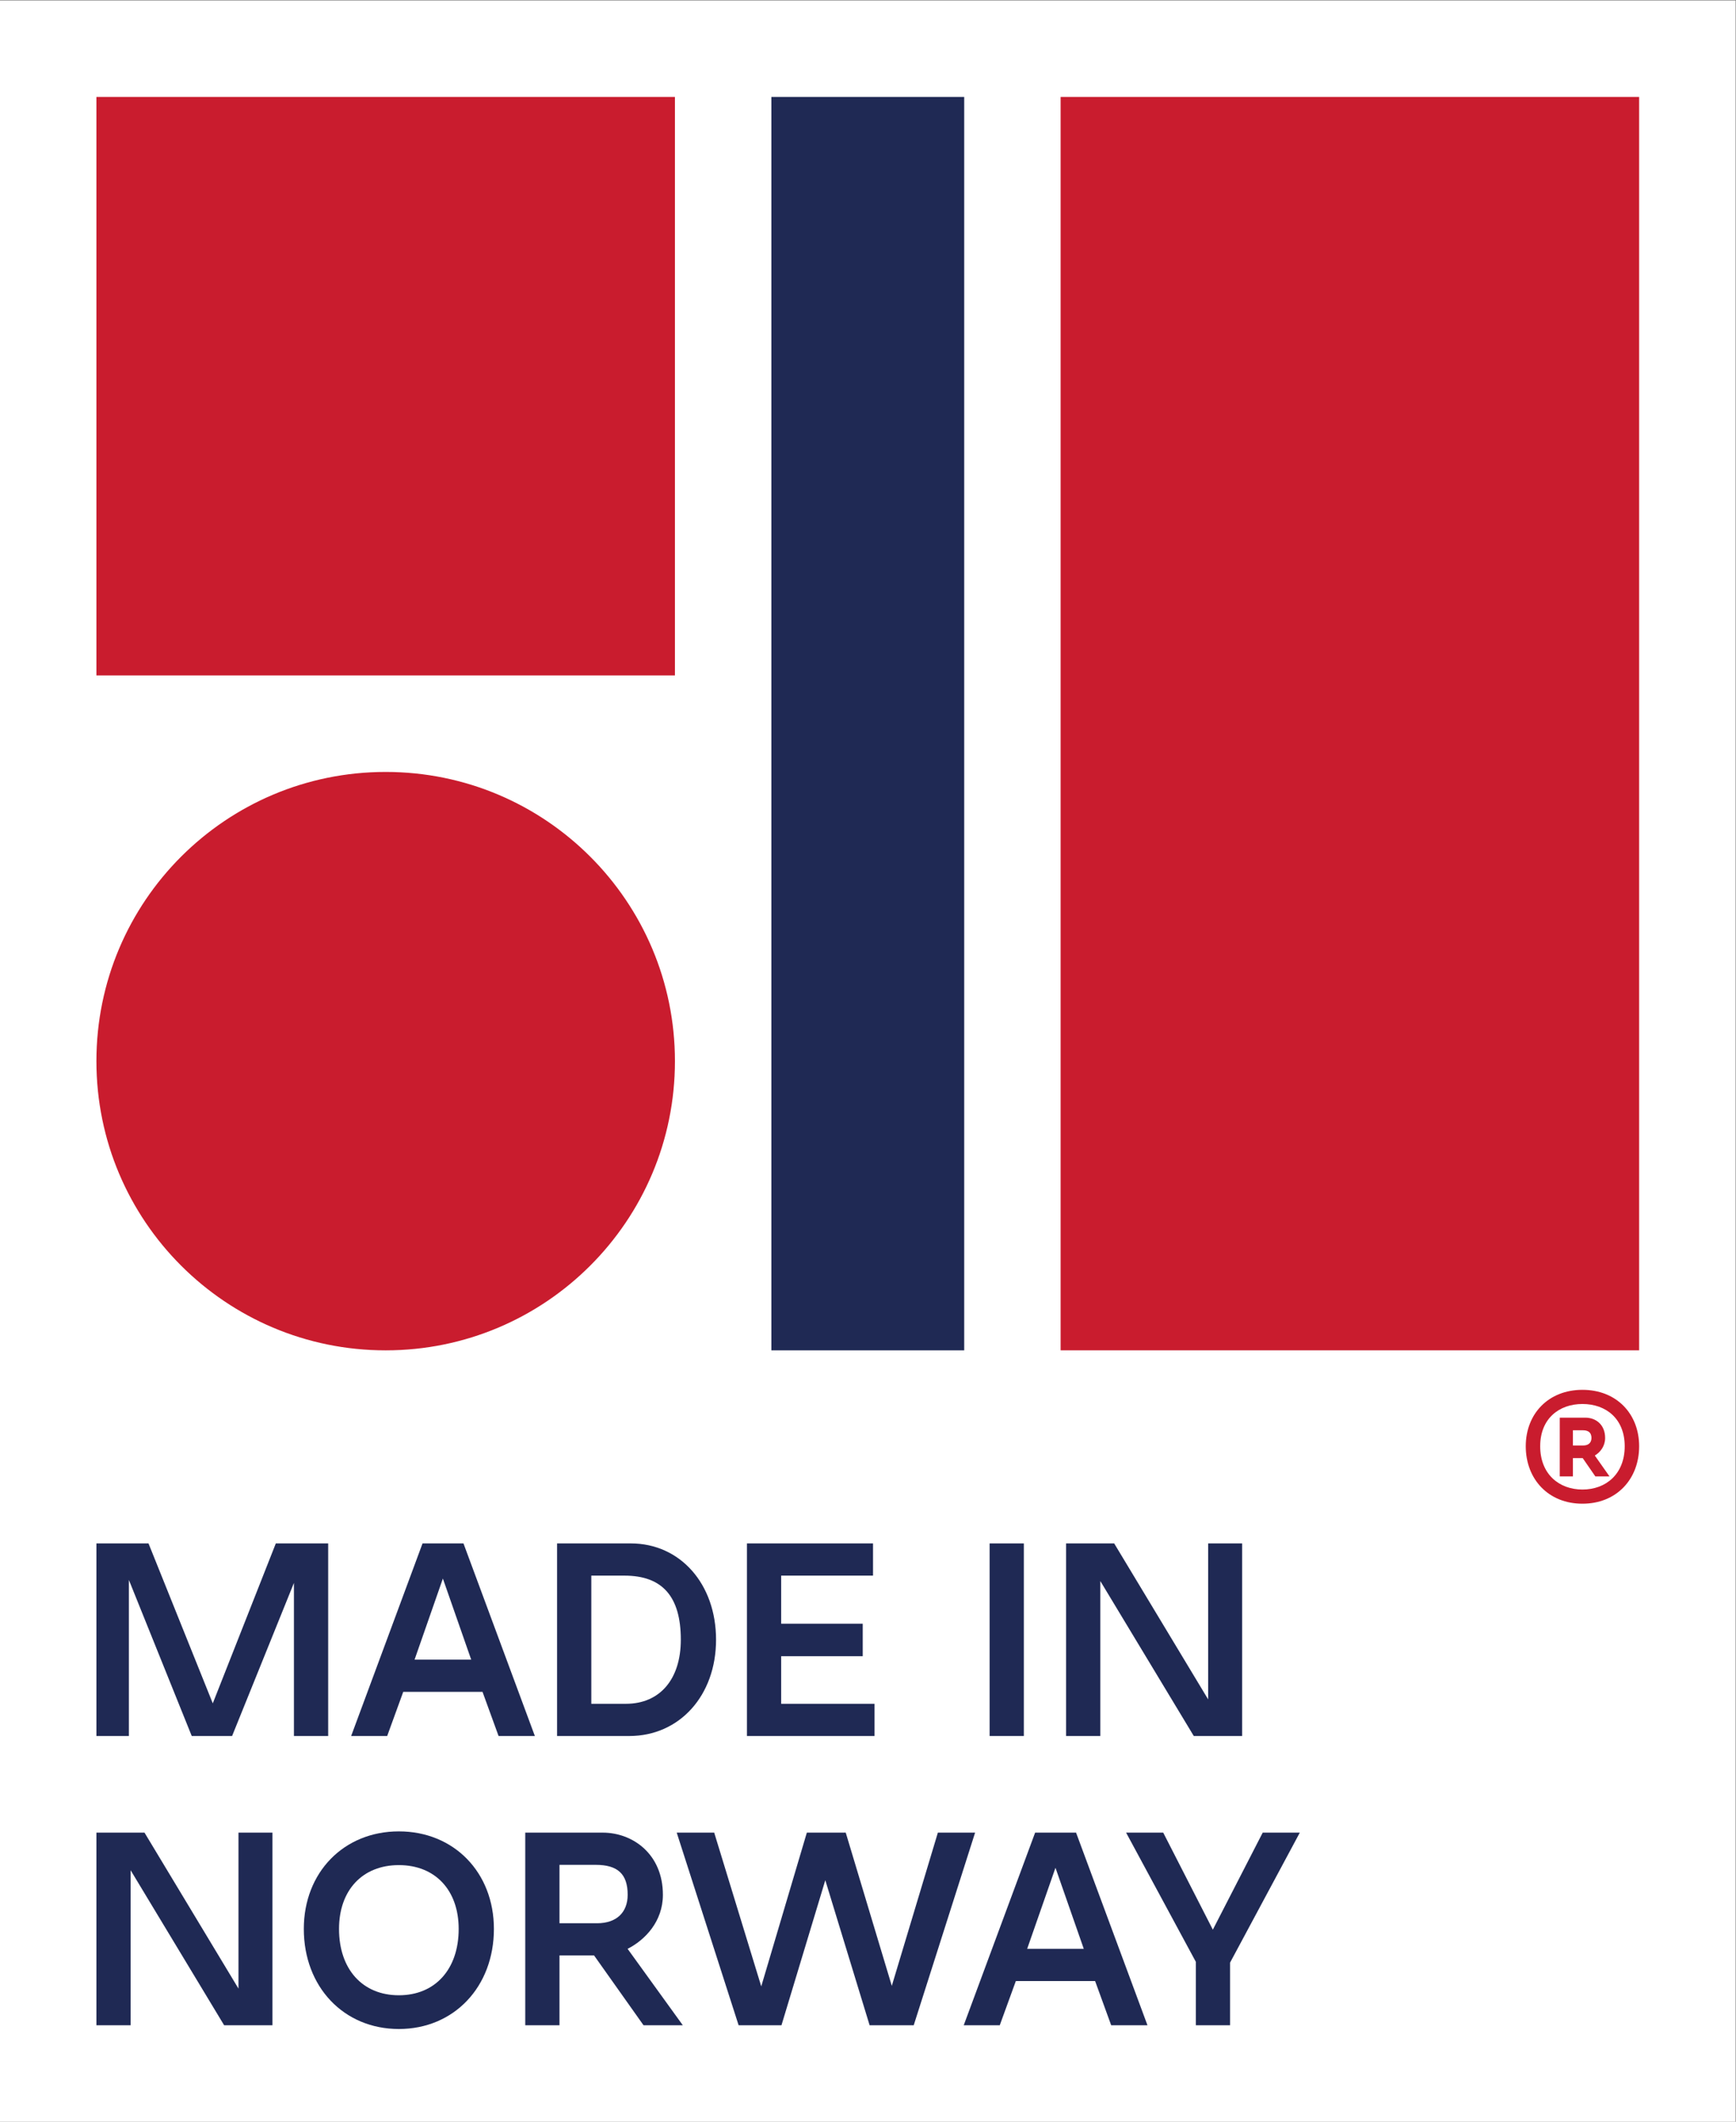 <?xml version="1.0" encoding="UTF-8" standalone="no"?>
<!-- Created with Inkscape (http://www.inkscape.org/) -->

<svg
   version="1.1"
   id="svg2"
   width="386.173"
   height="471.987"
   viewBox="0 0 386.173 471.987"
   sodipodi:docname="Made in Norway_Med R_Farger paa hvit_RGB.eps"
   xmlns:inkscape="http://www.inkscape.org/namespaces/inkscape"
   xmlns:sodipodi="http://sodipodi.sourceforge.net/DTD/sodipodi-0.dtd"
   xmlns="http://www.w3.org/2000/svg"
   xmlns:svg="http://www.w3.org/2000/svg">
  <rect x="0" y="0" width="386.173" height="471.987" fill="#808080" stroke="none"/>
  <defs
     id="defs6" />
  <sodipodi:namedview
     id="namedview4"
     pagecolor="#ffffff"
     bordercolor="#000000"
     borderopacity="0.25"
     inkscape:showpageshadow="2"
     inkscape:pageopacity="0.0"
     inkscape:pagecheckerboard="0"
     inkscape:deskcolor="#d1d1d1" />
  <g
     id="g8"
     inkscape:groupmode="layer"
     inkscape:label="ink_ext_XXXXXX"
     transform="matrix(1.333,0,0,-1.333,0,471.987)">
    <g
       id="g10"
       transform="scale(0.1)">
      <path
         d="M 0,0 H 2896.29 V 3539.93 H 0 V 0"
         style="fill:#ffffff;fill-opacity:1;fill-rule:nonzero;stroke:none"
         id="path12" />
      <path
         d="m 2624.87,1153.85 v -25.36 h 17.63 c 7.74,0 13.33,4.3 13.33,12.46 0,8.6 -4.73,12.9 -14.19,12.9 z m -21.93,21.07 h 42.57 c 17.63,0 33.11,-11.61 33.11,-33.97 0,-13.32 -7.74,-23.64 -17.2,-29.24 l 24.51,-34.82 h -23.65 l -21.07,30.52 h -16.34 v -30.52 h -21.93 z m 108.36,-47.72 c 0,46.01 -31.39,70.52 -70.52,70.52 -39.13,0 -70.52,-24.51 -70.52,-70.52 0,-46.45 31.39,-72.25 70.52,-72.25 39.13,0 70.52,25.8 70.52,72.25 m -165.12,0 c 0,54.17 37.84,94.16 94.6,94.16 56.76,0 94.6,-39.99 94.6,-94.16 0,-55.04 -37.84,-95.89 -94.6,-95.89 -56.76,0 -94.6,40.85 -94.6,95.89"
         style="fill:#c91c2e;fill-opacity:1;fill-rule:nonzero;stroke:none"
         id="path14" />
      <path
         d="m 547.656,643.621 v 321.43 H 460.285 L 355.086,698.141 247.828,965.051 h -86.93 v -321.43 h 54.18 v 260.481 l 104.91,-260.481 h 67.321 l 103.226,255.52 v -255.52 h 57.121"
         style="fill:#1f2954;fill-opacity:1;fill-rule:nonzero;stroke:none"
         id="path16" />
      <path
         d="M 786.313,771.109 H 691.844 L 739.07,906.398 Z M 773.441,965.051 H 705.133 L 585.992,643.621 h 60.129 l 26.813,73.719 h 132.289 l 26.808,-73.719 h 60.551 l -119.141,321.43"
         style="fill:#1f2954;fill-opacity:1;fill-rule:nonzero;stroke:none"
         id="path18" />
      <path
         d="m 1042.19,911.281 c 63.22,0 93.96,-34.972 93.96,-106.941 0,-65.969 -35.04,-106.938 -91.45,-106.938 H 986.773 V 911.281 Z M 1194.94,804.34 c 0,93.129 -59.83,160.711 -142.28,160.711 H 929.652 v -321.43 h 120.498 c 83.9,0 144.79,67.59 144.79,160.719"
         style="fill:#1f2954;fill-opacity:1;fill-rule:nonzero;stroke:none"
         id="path20" />
      <path
         d="m 1459.41,697.402 h -155.82 v 79.43 h 136.13 v 54.188 h -136.13 v 80.261 h 153.31 v 53.778 h -210.43 v -321.43 h 212.94 v 53.773"
         style="fill:#1f2954;fill-opacity:1;fill-rule:nonzero;stroke:none"
         id="path22" />
      <path
         d="m 1708.61,965.051 h -57.12 v -321.43 h 57.12 v 321.43"
         style="fill:#1f2954;fill-opacity:1;fill-rule:nonzero;stroke:none"
         id="path24" />
      <path
         d="m 1836.19,902.27 154.93,-256.879 1.06,-1.77 h 80.67 v 321.438 h -56.7 V 704.738 l -156.83,260.321 h -80.25 V 643.621 h 57.12 V 902.27"
         style="fill:#1f2954;fill-opacity:1;fill-rule:nonzero;stroke:none"
         id="path26" />
      <path
         d="M 397.969,222.082 241.141,482.391 h -80.25 v -321.43 h 57.121 V 419.609 L 372.949,162.719 374,160.961 h 80.672 v 321.43 H 397.969 V 222.082"
         style="fill:#1f2954;fill-opacity:1;fill-rule:nonzero;stroke:none"
         id="path28" />
      <path
         d="m 665.605,210.961 c -60.64,0 -99.832,43.449 -99.832,110.711 0,64.719 39.192,106.519 99.832,106.519 60.641,0 99.829,-41.8 99.829,-106.519 0,-67.262 -39.188,-110.711 -99.829,-110.711 m 0,273.519 c -91.91,0 -158.609,-68.48 -158.609,-162.808 0,-96.77 66.699,-167 158.609,-167 91.911,0 158.622,70.23 158.622,167 0,94.328 -66.711,162.808 -158.622,162.808"
         style="fill:#1f2954;fill-opacity:1;fill-rule:nonzero;stroke:none"
         id="path30" />
      <path
         d="m 933.656,428.609 h 60.449 c 36.885,0 53.335,-15.41 53.335,-49.968 0,-29.731 -18.99,-47.469 -50.815,-47.469 h -62.969 z m 172.574,-49.968 c 0,68.109 -50.5,103.738 -100.39,103.738 H 876.535 v -321.43 h 57.121 v 116.453 h 57.739 l 82.515,-116.453 h 65.54 l -92.1,127.5 c 29.17,14.84 58.88,45.641 58.88,90.192"
         style="fill:#1f2954;fill-opacity:1;fill-rule:nonzero;stroke:none"
         id="path32" />
      <path
         d="m 1565.11,482.391 -76.88,-255.731 -76.1,253.141 -0.77,2.59 h -64.91 l -76.08,-256.602 -78.52,256.602 h -62.55 l 103.28,-321.43 h 71.54 l 73.13,242.019 73.94,-242.019 h 73.63 l 102.42,321.43 h -62.13"
         style="fill:#1f2954;fill-opacity:1;fill-rule:nonzero;stroke:none"
         id="path34" />
      <path
         d="m 1808.6,288.449 h -94.48 l 47.24,135.293 z m -81.19,193.942 -119.13,-321.43 h 60.12 l 26.81,73.719 h 132.3 l 26.8,-73.719 h 60.55 l -119.14,321.43 h -68.31"
         style="fill:#1f2954;fill-opacity:1;fill-rule:nonzero;stroke:none"
         id="path36" />
      <path
         d="m 2107.2,482.391 -83.22,-161.95 -82.81,161.95 h -61.94 L 1995.63,266.73 V 160.961 h 57.11 v 104.508 l 116.38,216.922 h -61.92"
         style="fill:#1f2954;fill-opacity:1;fill-rule:nonzero;stroke:none"
         id="path38" />
      <path
         d="m 1769.95,1287.26 h 965.43 V 3379.02 H 1769.95 V 1287.26"
         style="fill:#c91c2e;fill-opacity:1;fill-rule:nonzero;stroke:none"
         id="path40" />
      <path
         d="M 1609.05,3379.02 H 1287.24 V 1287.25 h 321.81 v 2091.77"
         style="fill:#1f2954;fill-opacity:1;fill-rule:nonzero;stroke:none"
         id="path42" />
      <path
         d="m 160.891,2413.59 h 965.429 v 965.43 H 160.891 v -965.43"
         style="fill:#c91c2e;fill-opacity:1;fill-rule:nonzero;stroke:none"
         id="path44" />
      <path
         d="m 643.688,2252.53 h -0.149 c -266.559,0 -482.648,-216.09 -482.648,-482.64 0,-266.56 216.089,-482.65 482.648,-482.65 h 0.149 c 266.562,0 482.642,216.09 482.642,482.65 0,266.55 -216.08,482.64 -482.642,482.64"
         style="fill:#c91c2e;fill-opacity:1;fill-rule:nonzero;stroke:none"
         id="path46" />
    </g>
  </g>
</svg>
